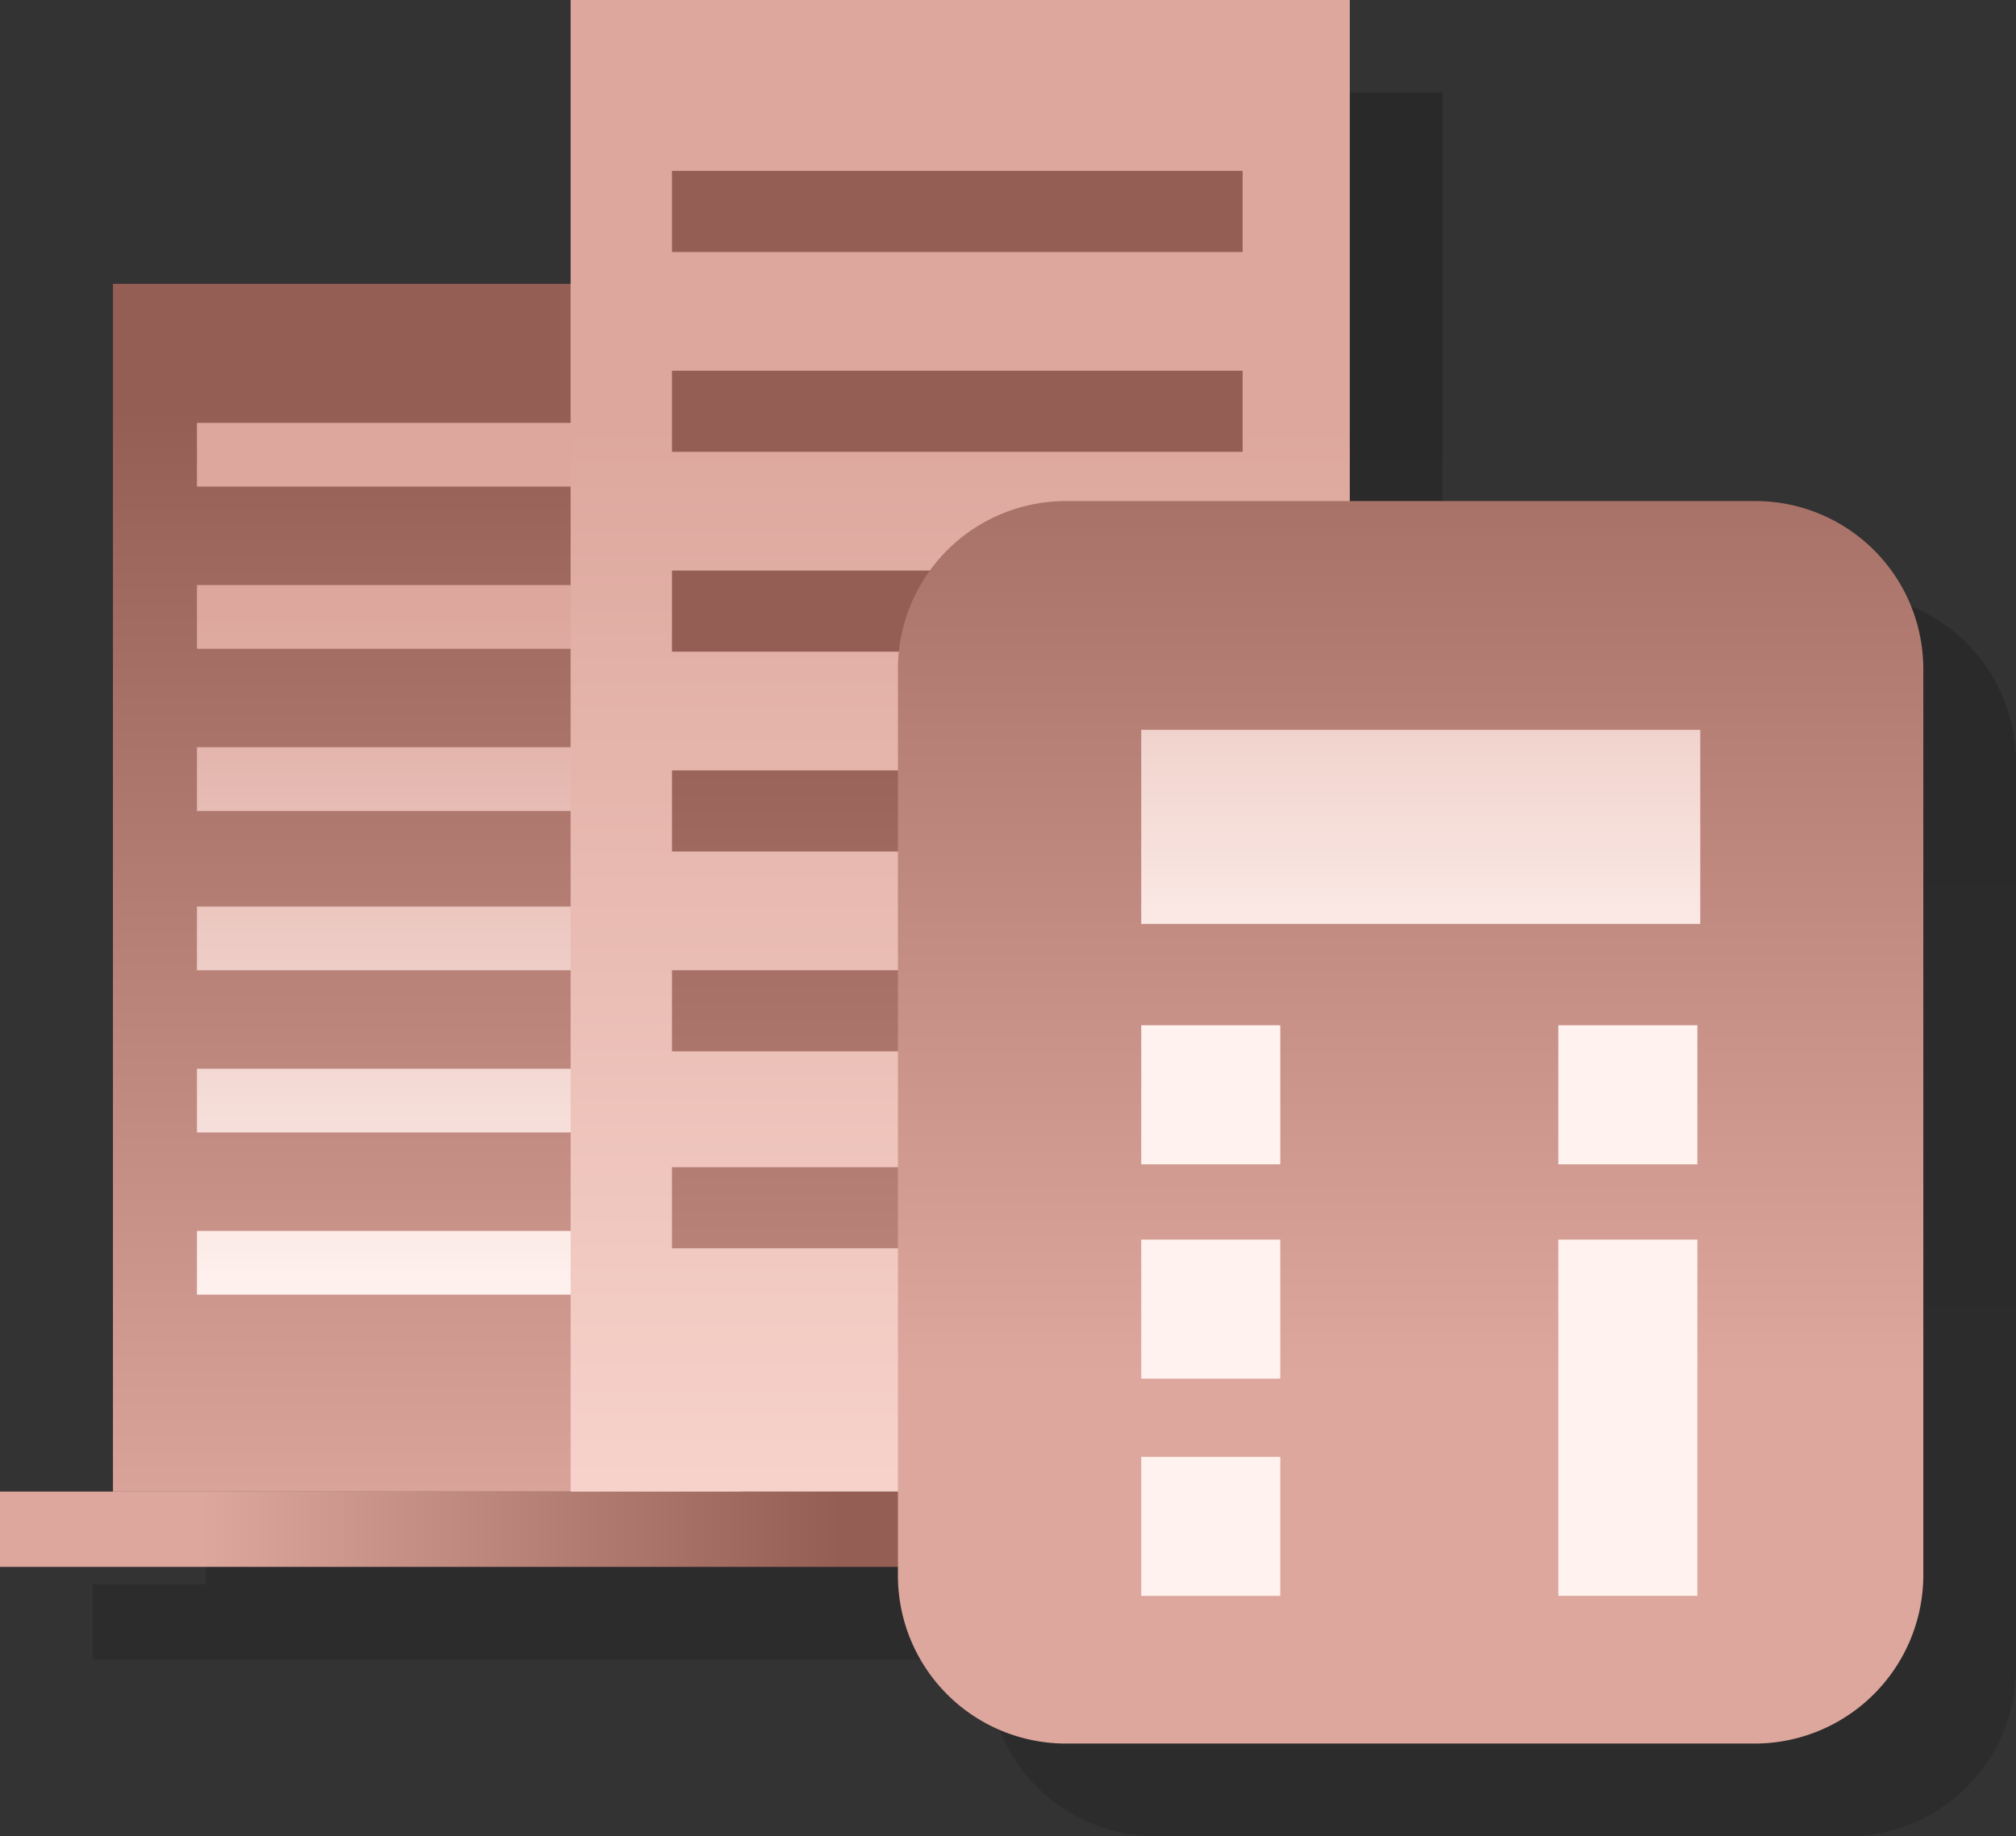 <svg xmlns="http://www.w3.org/2000/svg" xmlns:xlink="http://www.w3.org/1999/xlink" width="69.6" height="63.4" viewBox="0 0 69.6 63.4">
  <rect x="0" y="0" width="69.6" height="63.4" fill="#333333" stroke="none"/>
  <defs>
    <linearGradient id="linear-gradient" x1="0.5" y1="0.916" x2="0.5" y2="0.047" gradientUnits="objectBoundingBox">
      <stop offset="0.001" stop-opacity="0.129"/>
      <stop offset="1" stop-opacity="0.2"/>
    </linearGradient>
    <linearGradient id="linear-gradient-2" x1="0.5" y1="1.054" x2="0.5" y2="0.101" gradientUnits="objectBoundingBox">
      <stop offset="0" stop-color="#dda79d"/>
      <stop offset="1" stop-color="#955e54"/>
    </linearGradient>
    <linearGradient id="linear-gradient-3" x1="0.198" y1="-14.962" x2="0.825" y2="-14.962" xlink:href="#linear-gradient-2"/>
    <linearGradient id="linear-gradient-4" x1="0.5" y1="16.436" x2="0.5" y2="3.053" gradientUnits="objectBoundingBox">
      <stop offset="0.198" stop-color="#fff2ef"/>
      <stop offset="0.999" stop-color="#dda79d"/>
    </linearGradient>
    <linearGradient id="linear-gradient-5" y1="13.891" y2="0.508" xlink:href="#linear-gradient-4"/>
    <linearGradient id="linear-gradient-6" y1="11.346" y2="-2.038" xlink:href="#linear-gradient-4"/>
    <linearGradient id="linear-gradient-7" y1="8.846" y2="-4.538" xlink:href="#linear-gradient-4"/>
    <linearGradient id="linear-gradient-8" y1="6.3" y2="-7.083" xlink:href="#linear-gradient-4"/>
    <linearGradient id="linear-gradient-9" y1="3.755" y2="-9.629" xlink:href="#linear-gradient-4"/>
    <linearGradient id="linear-gradient-10" x1="0.5" y1="1.228" x2="0.5" y2="0.288" gradientUnits="objectBoundingBox">
      <stop offset="0" stop-color="#ffe1da"/>
      <stop offset="1" stop-color="#dda79d"/>
    </linearGradient>
    <linearGradient id="linear-gradient-11" y1="20.563" y2="6.241" xlink:href="#linear-gradient-2"/>
    <linearGradient id="linear-gradient-12" y1="18.099" y2="3.777" xlink:href="#linear-gradient-2"/>
    <linearGradient id="linear-gradient-13" y1="15.634" y2="1.313" xlink:href="#linear-gradient-2"/>
    <linearGradient id="linear-gradient-14" y1="13.17" y2="-1.152" xlink:href="#linear-gradient-2"/>
    <linearGradient id="linear-gradient-15" y1="10.706" y2="-3.616" xlink:href="#linear-gradient-2"/>
    <linearGradient id="linear-gradient-16" y1="8.277" y2="-6.044" xlink:href="#linear-gradient-2"/>
    <linearGradient id="linear-gradient-17" y1="0.706" y2="-0.273" xlink:href="#linear-gradient-2"/>
    <linearGradient id="linear-gradient-18" y1="2.242" y2="-1.971" xlink:href="#linear-gradient-4"/>
    <linearGradient id="linear-gradient-19" y1="1.004" y2="-4.876" xlink:href="#linear-gradient-4"/>
    <linearGradient id="linear-gradient-22" y1="-0.538" y2="-6.418" xlink:href="#linear-gradient-4"/>
    <linearGradient id="linear-gradient-24" y1="-2.1" y2="-7.98" xlink:href="#linear-gradient-4"/>
    <linearGradient id="linear-gradient-26" y1="-0.21" y2="-2.504" xlink:href="#linear-gradient-4"/>
  </defs>
  <g id="icon_cate_05" transform="translate(-3.2 -6.3)">
    <path id="Path_1084" data-name="Path 1084" d="M67,26.8H53V9.5H26.1v9.8H10.3V61H6.4v2.6H37.3v.3a5.8,5.8,0,0,0,5.8,5.8H67a5.8,5.8,0,0,0,5.8-5.8V32.7A5.826,5.826,0,0,0,67,26.8Z" fill="url(#linear-gradient)"/>
    <rect id="Rectangle_373" data-name="Rectangle 373" width="21.7" height="41.7" transform="translate(7.1 16.1)" fill="url(#linear-gradient-2)"/>
    <rect id="Rectangle_374" data-name="Rectangle 374" width="35.1" height="2.6" transform="translate(3.2 57.8)" fill="url(#linear-gradient-3)"/>
    <g id="Group_369" data-name="Group 369">
      <rect id="Rectangle_375" data-name="Rectangle 375" width="16" height="2.2" transform="translate(10 20.9)" fill="url(#linear-gradient-4)"/>
      <rect id="Rectangle_376" data-name="Rectangle 376" width="16" height="2.2" transform="translate(10 26.5)" fill="url(#linear-gradient-5)"/>
      <rect id="Rectangle_377" data-name="Rectangle 377" width="16" height="2.2" transform="translate(10 32.1)" fill="url(#linear-gradient-6)"/>
      <rect id="Rectangle_378" data-name="Rectangle 378" width="16" height="2.2" transform="translate(10 37.6)" fill="url(#linear-gradient-7)"/>
      <rect id="Rectangle_379" data-name="Rectangle 379" width="16" height="2.2" transform="translate(10 43.2)" fill="url(#linear-gradient-8)"/>
      <rect id="Rectangle_380" data-name="Rectangle 380" width="16" height="2.2" transform="translate(10 48.8)" fill="url(#linear-gradient-9)"/>
    </g>
    <rect id="Rectangle_381" data-name="Rectangle 381" width="26.9" height="51.5" transform="translate(22.9 6.3)" fill="url(#linear-gradient-10)"/>
    <g id="Group_370" data-name="Group 370">
      <rect id="Rectangle_382" data-name="Rectangle 382" width="19.7" height="2.8" transform="translate(26.4 12.2)" fill="url(#linear-gradient-11)"/>
      <rect id="Rectangle_383" data-name="Rectangle 383" width="19.7" height="2.8" transform="translate(26.4 19.1)" fill="url(#linear-gradient-12)"/>
      <rect id="Rectangle_384" data-name="Rectangle 384" width="19.7" height="2.8" transform="translate(26.4 26)" fill="url(#linear-gradient-13)"/>
      <rect id="Rectangle_385" data-name="Rectangle 385" width="19.7" height="2.8" transform="translate(26.4 32.9)" fill="url(#linear-gradient-14)"/>
      <rect id="Rectangle_386" data-name="Rectangle 386" width="19.7" height="2.8" transform="translate(26.4 39.8)" fill="url(#linear-gradient-15)"/>
      <rect id="Rectangle_387" data-name="Rectangle 387" width="19.7" height="2.8" transform="translate(26.4 46.6)" fill="url(#linear-gradient-16)"/>
    </g>
    <path id="Path_1085" data-name="Path 1085" d="M63.8,66.5H40a5.8,5.8,0,0,1-5.8-5.8V29.4A5.8,5.8,0,0,1,40,23.6H63.8a5.8,5.8,0,0,1,5.8,5.8V60.6A5.826,5.826,0,0,1,63.8,66.5Z" fill="url(#linear-gradient-17)"/>
    <g id="Group_371" data-name="Group 371">
      <rect id="Rectangle_388" data-name="Rectangle 388" width="19.3" height="6.7" transform="translate(42.6 31.5)" fill="url(#linear-gradient-18)"/>
      <rect id="Rectangle_389" data-name="Rectangle 389" width="4.8" height="4.8" transform="translate(42.6 41.7)" fill="url(#linear-gradient-19)"/>
      <rect id="Rectangle_390" data-name="Rectangle 390" width="4.8" height="4.8" transform="translate(49.8 41.7)" fill="url(#linear-gradient-19)"/>
      <rect id="Rectangle_391" data-name="Rectangle 391" width="4.8" height="4.8" transform="translate(57 41.7)" fill="url(#linear-gradient-19)"/>
      <rect id="Rectangle_392" data-name="Rectangle 392" width="4.8" height="4.8" transform="translate(42.6 49.1)" fill="url(#linear-gradient-22)"/>
      <rect id="Rectangle_393" data-name="Rectangle 393" width="4.8" height="4.8" transform="translate(49.8 49.1)" fill="url(#linear-gradient-22)"/>
      <rect id="Rectangle_394" data-name="Rectangle 394" width="4.8" height="4.8" transform="translate(42.6 56.6)" fill="url(#linear-gradient-24)"/>
      <rect id="Rectangle_395" data-name="Rectangle 395" width="4.8" height="4.8" transform="translate(49.8 56.6)" fill="url(#linear-gradient-24)"/>
      <rect id="Rectangle_396" data-name="Rectangle 396" width="4.8" height="12.3" transform="translate(57 49.1)" fill="url(#linear-gradient-26)"/>
    </g>
  </g>
</svg>
